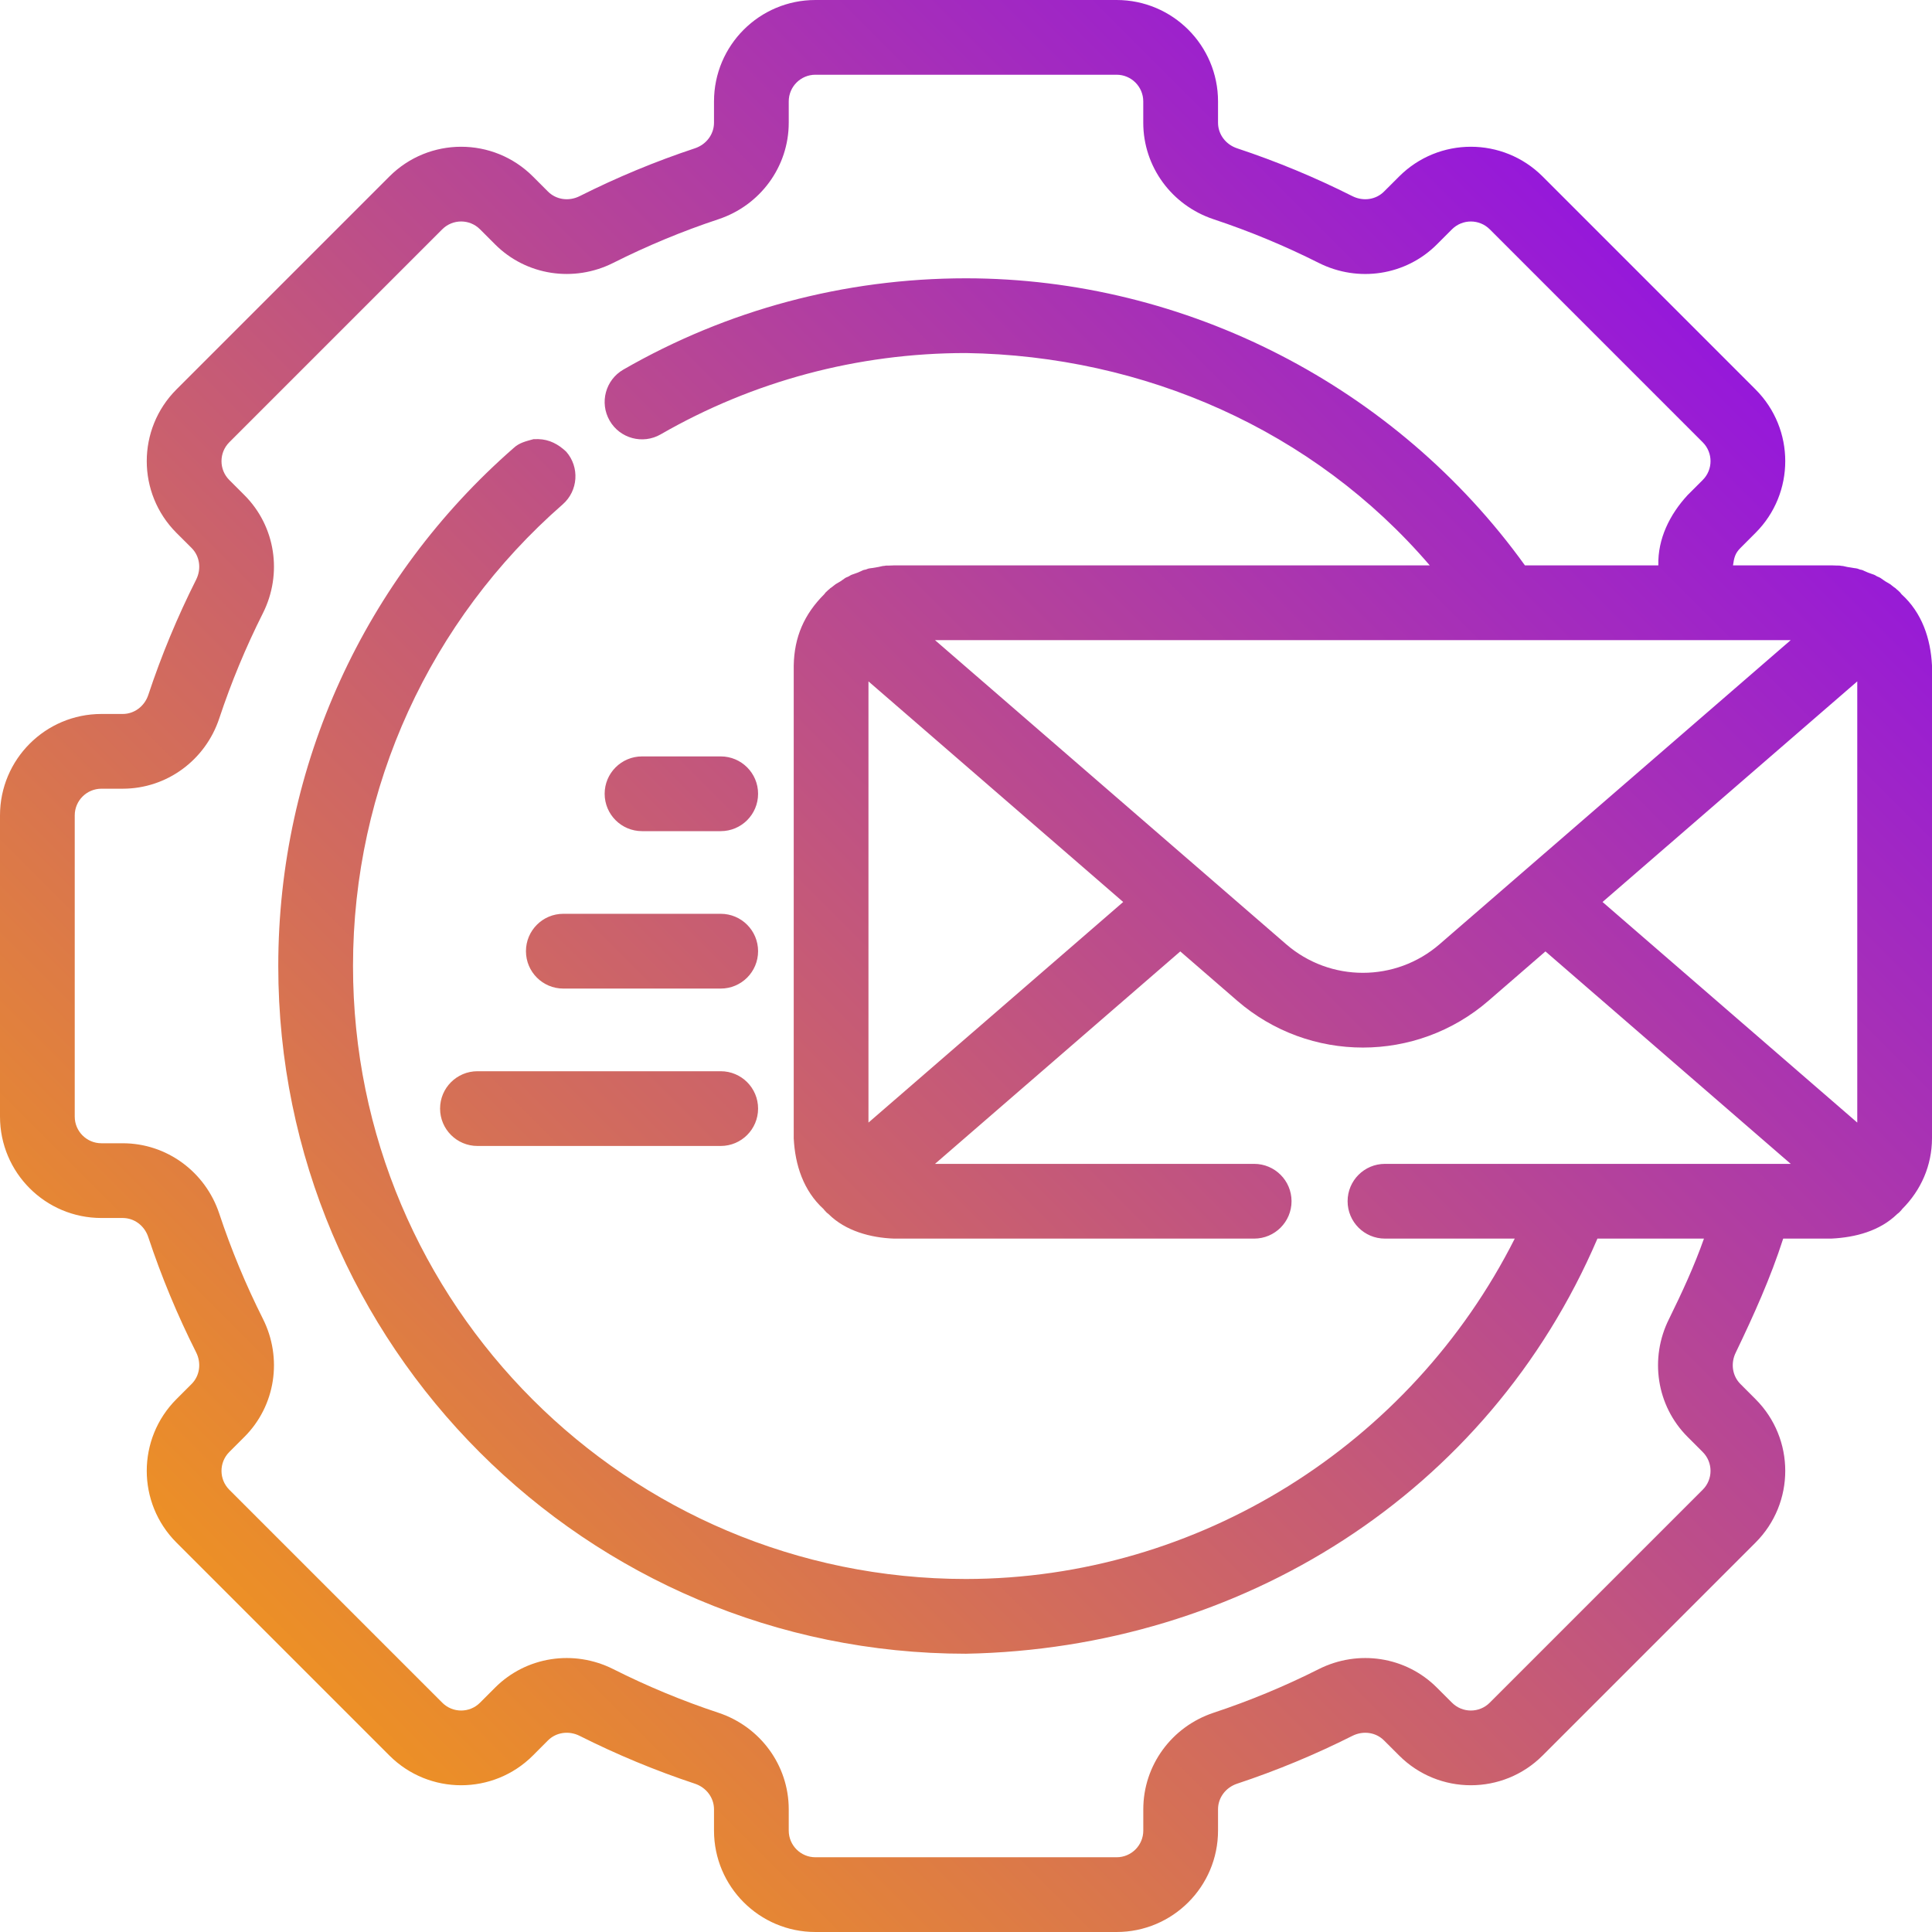 <svg width="60" height="60" viewBox="0 0 60 60" fill="none" xmlns="http://www.w3.org/2000/svg">
<path d="M55.613 19.88H29.037L39.942 29.323C41.31 30.508 43.34 30.508 44.708 29.323L55.613 19.879V19.88ZM26.971 21.161V34.863L34.882 28.012L26.971 21.161ZM57.679 21.161L49.768 28.012L57.679 34.863V21.161ZM22.383 23.491C23.024 23.491 23.543 24.011 23.543 24.651C23.543 25.293 23.024 25.812 22.383 25.812H19.939C19.298 25.812 18.778 25.293 18.778 24.651C18.778 24.011 19.298 23.491 19.939 23.491H22.383ZM22.383 28.379C23.024 28.379 23.543 28.899 23.543 29.54C23.543 30.181 23.024 30.701 22.383 30.701H17.494C16.853 30.701 16.334 30.181 16.334 29.54C16.334 28.899 16.853 28.379 17.494 28.379H22.383ZM22.383 33.268C23.024 33.268 23.543 33.787 23.543 34.428C23.543 35.069 23.024 35.589 22.383 35.589H14.828C14.187 35.589 13.667 35.069 13.667 34.428C13.667 33.787 14.187 33.268 14.828 33.268H22.383ZM34.677 2.321H25.323C24.866 2.321 24.495 2.692 24.495 3.15V3.811C24.495 5.177 23.61 6.378 22.311 6.809C21.19 7.18 20.099 7.634 19.045 8.164C17.821 8.78 16.344 8.558 15.377 7.591L14.907 7.121C14.584 6.797 14.059 6.797 13.735 7.121L7.121 13.735C6.798 14.059 6.798 14.584 7.121 14.907L7.591 15.377C8.558 16.344 8.78 17.82 8.164 19.045C7.634 20.099 7.181 21.19 6.809 22.311C6.378 23.61 5.177 24.494 3.811 24.494H3.15C2.692 24.494 2.321 24.866 2.321 25.323V34.677C2.321 35.134 2.692 35.505 3.15 35.505H3.811C5.177 35.505 6.378 36.39 6.809 37.689C7.181 38.81 7.634 39.901 8.164 40.955C8.78 42.18 8.558 43.656 7.591 44.623L7.121 45.093C6.798 45.417 6.798 45.941 7.121 46.265L13.735 52.879C14.059 53.203 14.584 53.203 14.907 52.879L15.377 52.409C16.344 51.442 17.82 51.22 19.045 51.836C20.099 52.367 21.19 52.82 22.311 53.191C23.61 53.622 24.495 54.823 24.495 56.189V56.85C24.495 57.308 24.866 57.679 25.323 57.679H34.677C35.135 57.679 35.506 57.308 35.506 56.85V56.189C35.506 54.823 36.39 53.622 37.689 53.191C38.81 52.82 39.901 52.367 40.955 51.836C42.18 51.22 43.656 51.442 44.623 52.41L45.093 52.879C45.417 53.203 45.941 53.203 46.265 52.879L52.879 46.265C53.203 45.942 53.203 45.417 52.879 45.093L52.41 44.624C51.442 43.656 51.22 42.18 51.836 40.956C52.236 40.143 52.616 39.322 52.918 38.466H49.61C46.215 46.393 38.525 51.197 30 51.358C18.205 51.358 8.642 41.796 8.642 30C8.642 23.757 11.338 17.948 15.947 13.917C16.125 13.748 16.335 13.704 16.566 13.639L16.716 13.637C17.063 13.647 17.337 13.795 17.584 14.027C18.006 14.509 17.957 15.243 17.474 15.665C13.365 19.259 10.963 24.434 10.963 30C10.963 40.514 19.486 49.037 30 49.037C37.206 49.03 43.808 44.875 47.042 38.466H43.011C42.37 38.466 41.851 37.946 41.851 37.305C41.851 36.664 42.37 36.145 43.011 36.145H55.613L47.995 29.547L46.228 31.078C43.988 33.018 40.663 33.018 38.422 31.078L36.655 29.547L29.037 36.145H38.949C39.59 36.145 40.11 36.664 40.11 37.305C40.11 37.946 39.59 38.466 38.949 38.466H27.762C27.042 38.44 26.257 38.23 25.731 37.704C25.654 37.645 25.699 37.682 25.603 37.583L25.579 37.551C24.951 36.98 24.692 36.18 24.65 35.354V20.671C24.665 19.785 24.975 19.076 25.598 18.454C25.65 18.383 25.614 18.428 25.718 18.326L25.754 18.298C25.796 18.256 25.771 18.277 25.83 18.237C25.988 18.111 25.897 18.176 26.106 18.051C26.301 17.919 26.215 17.961 26.353 17.903C26.482 17.826 26.39 17.876 26.642 17.781C26.852 17.692 26.767 17.712 26.887 17.688C27.042 17.63 26.914 17.675 27.285 17.607C27.452 17.573 27.39 17.577 27.469 17.573C27.564 17.556 27.475 17.572 27.737 17.56L27.762 17.558H44.402C40.788 13.342 35.515 11.048 30 10.964C26.624 10.964 23.378 11.843 20.517 13.49C19.962 13.809 19.252 13.618 18.933 13.063C18.613 12.507 18.804 11.798 19.359 11.478C22.57 9.63 26.214 8.643 30 8.643C36.846 8.646 43.361 12.007 47.358 17.558H51.501C51.48 16.728 51.858 15.975 52.409 15.377L52.879 14.907C53.203 14.584 53.203 14.059 52.879 13.735L46.265 7.121C45.941 6.798 45.417 6.798 45.093 7.121L44.623 7.591C43.656 8.558 42.18 8.781 40.955 8.165C39.9 7.634 38.809 7.181 37.689 6.809C36.39 6.378 35.505 5.178 35.505 3.811V3.15C35.505 2.692 35.134 2.321 34.677 2.321L34.677 2.321ZM34.677 0C36.416 0 37.827 1.41 37.827 3.15V3.811C37.827 4.168 38.062 4.487 38.42 4.606C39.648 5.013 40.843 5.509 41.999 6.091C42.337 6.261 42.73 6.202 42.982 5.949L43.452 5.48C44.682 4.25 46.676 4.25 47.907 5.48L54.52 12.094C55.75 13.324 55.75 15.318 54.52 16.548L54.051 17.018C53.879 17.189 53.853 17.332 53.82 17.558H56.888L56.916 17.559C57.175 17.571 57.087 17.556 57.181 17.573C57.26 17.577 57.198 17.573 57.365 17.607C57.736 17.674 57.608 17.629 57.764 17.688C57.882 17.712 57.798 17.692 58.008 17.78C58.26 17.875 58.168 17.825 58.297 17.902C58.435 17.961 58.349 17.919 58.544 18.05C58.753 18.175 58.663 18.111 58.82 18.236C58.879 18.276 58.854 18.255 58.897 18.297L58.932 18.326C59.037 18.428 59 18.382 59.053 18.454C59.69 19.029 59.958 19.833 60 20.67V35.353C59.997 36.195 59.662 36.961 59.071 37.551L59.047 37.583C58.951 37.682 58.996 37.644 58.919 37.703C58.378 38.231 57.619 38.428 56.888 38.465H55.379C54.988 39.683 54.462 40.848 53.909 41.998C53.739 42.337 53.798 42.73 54.051 42.982L54.52 43.452C55.75 44.682 55.75 46.676 54.52 47.906L47.906 54.52C46.676 55.75 44.682 55.75 43.452 54.52L42.982 54.051C42.73 53.798 42.337 53.739 41.999 53.909C40.844 54.49 39.648 54.987 38.42 55.394C38.062 55.513 37.827 55.832 37.827 56.189V56.85C37.827 58.59 36.416 60 34.677 60H25.323C23.584 60 22.174 58.59 22.174 56.85V56.189C22.174 55.832 21.938 55.513 21.58 55.394C20.352 54.987 19.157 54.49 18.002 53.909C17.663 53.739 17.27 53.798 17.018 54.05L16.549 54.52C15.318 55.75 13.324 55.75 12.094 54.52L5.48 47.906C4.25 46.676 4.25 44.681 5.48 43.451L5.949 42.982C6.202 42.73 6.261 42.337 6.091 41.998C5.509 40.843 5.013 39.648 4.605 38.42C4.487 38.061 4.168 37.826 3.811 37.826H3.15C1.41 37.827 0 36.416 0 34.677V25.323C0 23.584 1.41 22.173 3.15 22.173H3.811C4.168 22.173 4.487 21.938 4.606 21.58C5.013 20.352 5.51 19.157 6.091 18.002C6.261 17.663 6.202 17.27 5.95 17.018L5.48 16.549C4.25 15.318 4.25 13.324 5.48 12.094L12.094 5.48C13.324 4.25 15.319 4.25 16.549 5.48L17.018 5.949C17.271 6.202 17.663 6.261 18.002 6.091C19.157 5.51 20.352 5.013 21.58 4.606C21.938 4.487 22.174 4.168 22.174 3.811V3.15C22.174 1.41 23.584 0 25.323 0L34.677 0Z" fill="url(#paint0_linear_97_733)"/>
<defs>
<linearGradient id="paint0_linear_97_733" x1="60" y1="7.15256e-06" x2="0" y2="60" gradientUnits="userSpaceOnUse">
<stop stop-color="#8400FF"/>
<stop offset="1" stop-color="#FEA801"/>
</linearGradient>
</defs>
</svg>
